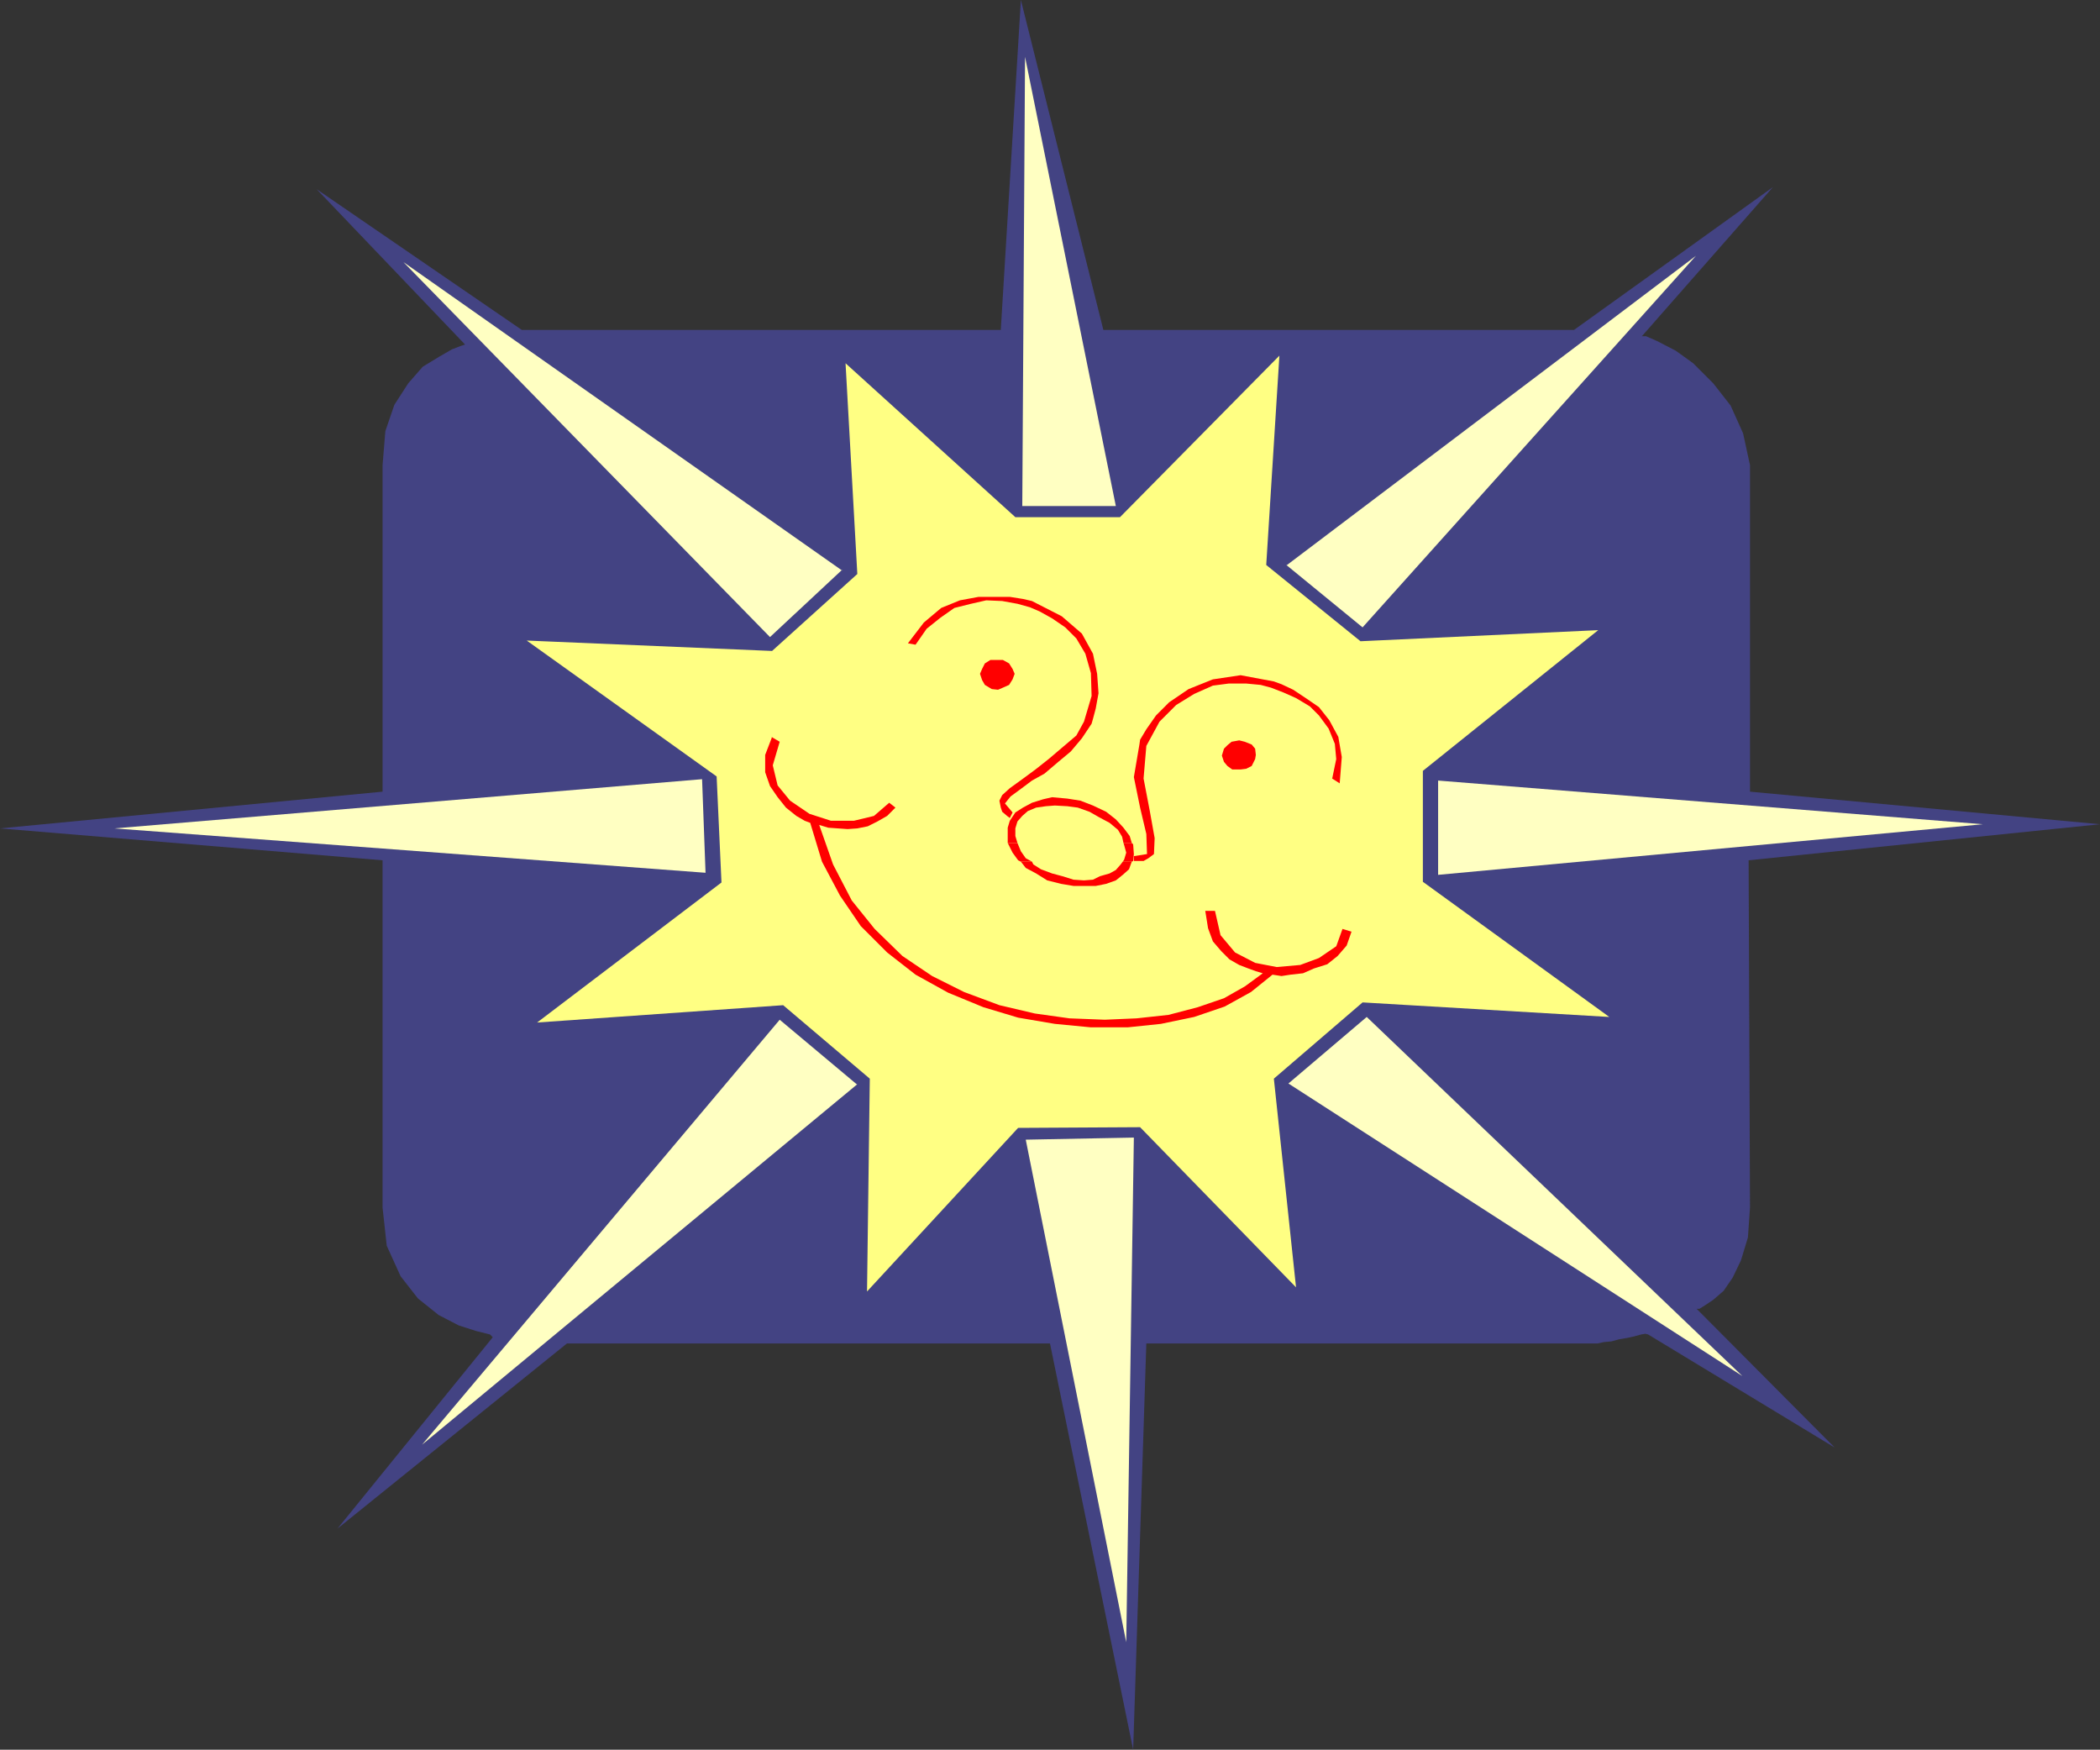 <?xml version="1.0" encoding="UTF-8" standalone="no"?>
<svg
   version="1.0"
   width="129.553mm"
   height="107.925mm"
   id="svg19"
   sodipodi:docname="Sun 016.wmf"
   xmlns:inkscape="http://www.inkscape.org/namespaces/inkscape"
   xmlns:sodipodi="http://sodipodi.sourceforge.net/DTD/sodipodi-0.dtd"
   xmlns="http://www.w3.org/2000/svg"
   xmlns:svg="http://www.w3.org/2000/svg">
  <rect width="100%" height="100%" fill="#333333" stroke="none"/>
  <sodipodi:namedview
     id="namedview19"
     pagecolor="#ffffff"
     bordercolor="#000000"
     borderopacity="0.25"
     inkscape:showpageshadow="2"
     inkscape:pageopacity="0.0"
     inkscape:pagecheckerboard="0"
     inkscape:deskcolor="#d1d1d1"
     inkscape:document-units="mm" />
  <defs
     id="defs1">
    <pattern
       id="WMFhbasepattern"
       patternUnits="userSpaceOnUse"
       width="6"
       height="6"
       x="0"
       y="0" />
  </defs>
  <path
     style="fill:#434383;fill-opacity:1;fill-rule:evenodd;stroke:none"
     d="m 181.315,76.927 h 52.035 L 238.037,0 257.267,76.927 h 109.726 l 46.379,-33.292 -30.542,34.746 h 0.97 l 2.586,1.131 4.363,2.263 4.04,2.909 4.686,4.687 4.04,5.172 2.909,6.464 1.616,7.434 v 76.119 l 81.608,7.596 -81.931,8.404 0.323,80.967 -0.485,6.949 -1.616,5.333 -1.939,4.04 -2.101,3.071 -2.424,2.101 -1.939,1.293 -1.293,0.808 h -0.646 l 32.158,32.322 -43.47,-26.343 -0.646,-0.162 -0.97,0.162 -1.778,0.485 -1.454,0.323 -1.939,0.323 -1.778,0.485 -1.778,0.162 -1.454,0.323 H 267.286 l -3.07,94.704 -19.392,-94.704 H 132.189 l -53.49,43.15 36.198,-44.604 -0.646,-0.646 -3.232,-0.808 -4.04,-1.293 -4.686,-2.424 -4.848,-3.879 -4.04,-5.172 -3.232,-7.111 -0.97,-8.889 V 200.559 L 0,193.125 89.203,184.559 v -76.119 l 0.646,-7.919 2.101,-6.141 3.232,-5.01 3.394,-3.879 3.717,-2.263 3.07,-1.778 2.101,-0.808 0.97,-0.323 L 73.851,44.12 121.685,76.927 H 181.315 Z"
     id="path1" />
  <path
     style="fill:#ffff83;fill-opacity:1;fill-rule:evenodd;stroke:none"
     d="m 295.243,131.713 21.978,17.777 55.429,-2.586 -40.885,32.807 v 25.858 l 43.47,31.514 -57.53,-3.394 -20.685,17.777 5.171,48.645 -36.36,-37.332 -28.442,0.162 -35.229,38.14 0.646,-49.614 -20.2,-17.131 -57.368,4.04 42.986,-32.645 -1.131,-24.726 -44.278,-31.676 57.206,2.424 19.877,-17.939 -2.747,-49.13 39.592,35.878 h 24.402 l 37.168,-37.655 z"
     id="path2" />
  <path
     style="fill:#ff0000;fill-opacity:1;fill-rule:evenodd;stroke:none"
     d="m 233.835,153.853 1.454,0.808 0.808,1.293 0.485,1.131 -0.485,1.293 -0.808,1.293 -1.454,0.646 -1.131,0.485 -1.454,-0.162 -1.616,-0.97 -0.646,-1.131 -0.485,-1.454 0.485,-1.131 0.646,-1.293 1.293,-0.808 h 1.616 1.293 z"
     id="path3" />
  <path
     style="fill:#ff0000;fill-opacity:1;fill-rule:evenodd;stroke:none"
     d="m 290.233,172.923 1.616,0.646 0.808,0.97 0.162,1.454 -0.162,0.97 -0.808,1.616 -1.293,0.646 -1.293,0.162 h -1.939 l -1.131,-0.808 -0.808,-0.97 -0.485,-1.454 0.485,-1.616 0.808,-0.808 0.97,-0.808 1.778,-0.323 1.293,0.323 z"
     id="path4" />
  <path
     style="fill:#ff0000;fill-opacity:1;fill-rule:evenodd;stroke:none"
     d="m 213.473,150.298 -1.778,-0.323 3.717,-4.848 4.04,-3.394 4.363,-1.778 4.363,-0.808 h 3.878 3.394 l 3.07,0.485 2.101,0.485 6.949,3.555 4.686,4.04 2.586,4.687 0.97,4.687 0.323,4.525 -0.646,3.555 -0.646,2.424 -0.323,1.131 -2.262,3.394 -2.586,3.071 -2.909,2.424 -3.232,2.747 -2.909,1.616 -2.586,1.939 -2.424,1.778 -1.293,1.616 1.778,2.101 -0.646,1.293 -0.646,-0.485 -1.131,-0.97 -0.323,-0.97 -0.323,-1.616 0.646,-1.293 1.778,-1.616 2.909,-2.101 3.07,-2.263 3.07,-2.424 3.232,-2.747 3.232,-2.747 1.778,-3.232 1.778,-5.98 -0.162,-5.333 -1.293,-4.525 -2.101,-3.555 -2.586,-2.586 -3.07,-2.101 -2.909,-1.616 -2.262,-0.97 -2.909,-0.808 -3.555,-0.646 -3.717,-0.162 -3.555,0.808 -3.878,0.97 -3.232,2.263 -3.232,2.586 -2.586,3.717 z"
     id="path5" />
  <path
     style="fill:#ff0000;fill-opacity:1;fill-rule:evenodd;stroke:none"
     d="m 310.595,181.489 1.778,1.131 0.485,-6.141 -0.808,-4.687 -2.101,-3.879 -2.424,-3.071 -3.07,-2.101 -2.909,-1.939 -2.747,-1.293 -1.778,-0.646 -7.757,-1.454 -6.464,0.97 -5.656,2.263 -4.525,3.071 -3.07,3.071 -2.262,3.232 -1.454,2.424 -0.162,1.131 -1.293,7.596 1.454,7.111 1.454,6.141 0.162,4.687 -3.07,0.485 v 1.131 h 2.262 l 1.131,-0.646 1.293,-0.97 0.162,-3.717 -1.131,-6.303 -1.454,-7.596 0.646,-7.596 3.07,-5.656 3.878,-3.879 4.202,-2.586 4.363,-1.939 3.717,-0.485 h 4.04 l 3.394,0.323 2.424,0.646 2.909,1.131 2.909,1.293 3.232,1.939 2.101,2.101 2.262,3.071 1.454,3.555 0.323,3.555 -0.97,4.687 v 0 z"
     id="path6" />
  <path
     style="fill:#ff0000;fill-opacity:1;fill-rule:evenodd;stroke:none"
     d="m 234.966,196.518 v -3.555 l 0.485,-1.616 1.293,-1.939 1.778,-1.131 2.101,-1.131 2.586,-0.808 2.101,-0.485 3.555,0.323 3.07,0.485 2.909,1.131 3.07,1.454 2.262,1.778 1.778,1.939 1.454,1.939 0.485,1.616 h -1.939 l -0.323,-1.454 -0.97,-1.616 -1.939,-1.616 -2.424,-1.293 -2.262,-1.293 -2.747,-0.97 -2.424,-0.323 -2.909,-0.162 -2.101,0.162 -2.262,0.323 -1.939,0.808 -1.293,1.131 -1.131,1.293 -0.485,1.616 v 1.778 l 0.485,1.616 z"
     id="path7" />
  <path
     style="fill:#ff0000;fill-opacity:1;fill-rule:evenodd;stroke:none"
     d="m 238.037,200.882 -0.646,-0.323 -1.293,-1.778 -0.97,-1.939 -0.162,-0.323 h 2.262 v 0 l 0.808,1.939 1.131,1.616 1.454,0.808 z"
     id="path8" />
  <path
     style="fill:#ff0000;fill-opacity:1;fill-rule:evenodd;stroke:none"
     d="m 261.792,200.882 0.323,-0.485 0.485,-1.616 -0.485,-1.778 -0.162,-0.485 h 1.939 l 0.323,0.323 0.162,2.263 -0.162,1.616 -0.323,0.162 h -2.101 z"
     id="path9" />
  <path
     style="fill:#ff0000;fill-opacity:1;fill-rule:evenodd;stroke:none"
     d="m 238.037,200.882 1.131,1.454 2.424,1.293 2.586,1.616 3.232,0.808 2.909,0.485 h 5.171 l 2.424,-0.485 2.262,-0.808 1.616,-1.293 1.454,-1.293 0.646,-1.778 h -2.101 l -0.485,0.646 -1.131,1.293 -1.454,0.808 -2.262,0.646 -1.616,0.808 -2.101,0.162 -2.424,-0.162 -2.586,-0.808 -2.424,-0.646 -2.586,-0.97 -1.778,-1.131 -0.323,-0.646 z"
     id="path10" />
  <path
     style="fill:#ff0000;fill-opacity:1;fill-rule:evenodd;stroke:none"
     d="m 179.861,171.792 1.939,1.131 -1.616,5.495 1.131,4.687 2.909,3.555 4.525,3.071 5.01,1.616 h 5.333 l 4.686,-1.131 3.555,-3.071 1.454,1.131 -1.939,1.939 -2.262,1.293 -2.262,1.131 -2.424,0.485 -2.262,0.162 -2.262,-0.162 -2.262,-0.162 -2.101,-0.646 3.232,9.212 4.363,8.404 5.333,6.626 6.464,6.303 6.949,4.687 7.434,3.717 8.242,3.071 8.242,1.939 8.08,1.131 8.242,0.323 7.434,-0.323 7.434,-0.808 6.787,-1.778 6.141,-2.101 4.848,-2.747 4.202,-3.071 -1.616,-0.485 -1.778,-0.646 -2.101,-0.808 -2.262,-1.293 -1.939,-1.939 -1.939,-2.263 -1.131,-3.071 -0.646,-4.04 h 2.262 l 1.293,5.656 3.394,4.04 4.686,2.424 5.01,0.97 5.494,-0.485 4.363,-1.616 4.04,-2.747 1.454,-4.04 2.101,0.646 -1.131,3.232 -2.101,2.424 -2.424,1.939 -3.07,0.97 -2.586,1.131 -2.909,0.323 -2.101,0.323 -2.101,-0.323 -5.01,4.04 -6.141,3.394 -7.11,2.424 -7.757,1.616 -7.757,0.808 h -8.565 l -8.403,-0.808 -8.565,-1.454 -8.08,-2.424 -8.242,-3.394 -7.595,-4.202 -6.626,-5.172 -6.141,-6.141 -4.848,-7.111 -4.202,-7.919 -2.747,-9.05 -1.293,-0.485 -1.939,-1.131 -2.424,-1.939 -1.939,-2.424 -1.778,-2.586 -1.131,-3.232 v -4.04 l 1.616,-4.202 v 0 z"
     id="path11" />
  <path
     style="fill:#ffffc2;fill-opacity:1;fill-rule:evenodd;stroke:none"
     d="M 196.344,132.844 179.537,148.52 94.051,61.089 196.344,133.005 v 0 z"
     id="path12" />
  <path
     style="fill:#ffffc2;fill-opacity:1;fill-rule:evenodd;stroke:none"
     d="M 199.737,252.759 181.8,237.729 98.414,336.796 199.899,252.759 v 0 z"
     id="path13" />
  <path
     style="fill:#ffffc2;fill-opacity:1;fill-rule:evenodd;stroke:none"
     d="m 239.168,265.688 25.21,-0.485 -1.778,117.652 z"
     id="path14" />
  <path
     style="fill:#ffffc2;fill-opacity:1;fill-rule:evenodd;stroke:none"
     d="m 164.509,203.468 -0.808,-21.817 -137.037,11.474 137.845,10.343 z"
     id="path15" />
  <path
     style="fill:#ffffc2;fill-opacity:1;fill-rule:evenodd;stroke:none"
     d="m 300.414,252.597 18.261,-15.515 87.587,83.714 -105.848,-68.2 z"
     id="path16" />
  <path
     style="fill:#ffffc2;fill-opacity:1;fill-rule:evenodd;stroke:none"
     d="m 260.176,117.976 h -21.816 l 0.646,-104.724 z"
     id="path17" />
  <path
     style="fill:#ffffc2;fill-opacity:1;fill-rule:evenodd;stroke:none"
     d="m 335.32,181.973 v 21.979 L 462.337,192.155 335.32,181.973 Z"
     id="path18" />
  <path
     style="fill:#ffffc2;fill-opacity:1;fill-rule:evenodd;stroke:none"
     d="m 299.929,131.713 17.776,14.545 77.73,-86.623 -95.344,72.078 v 0 z"
     id="path19" />
</svg>
